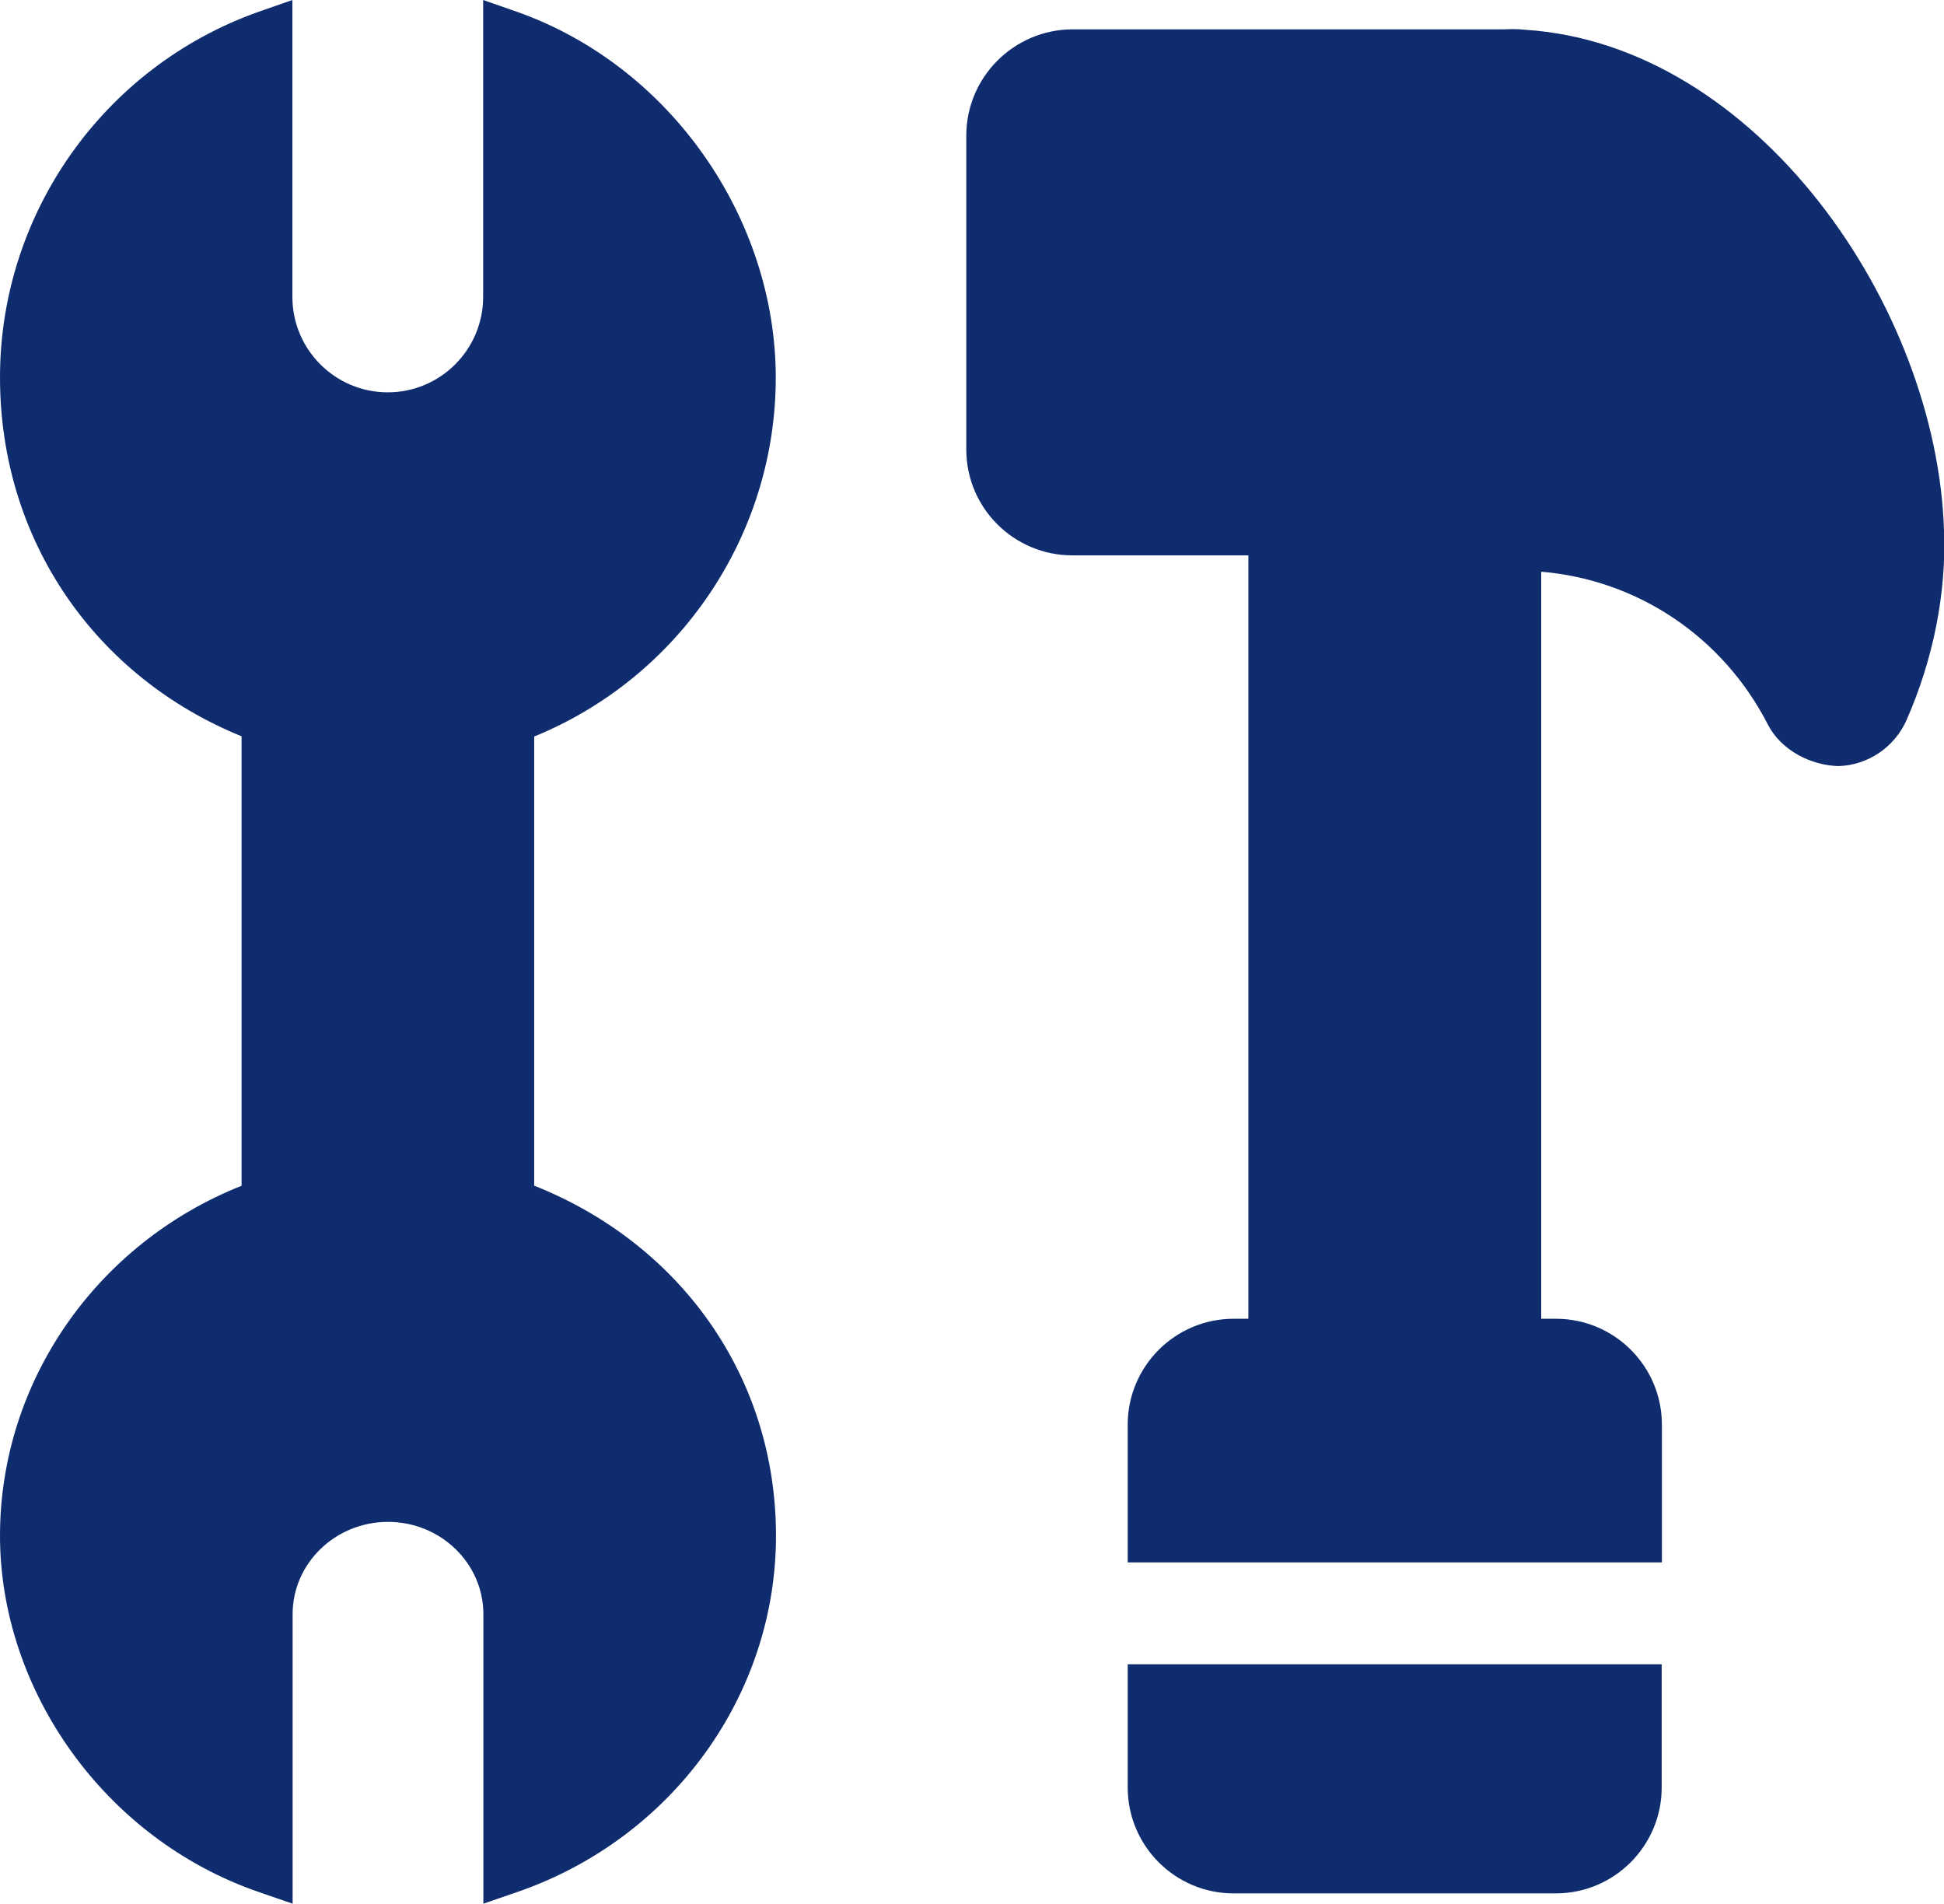 <?xml version="1.0" encoding="UTF-8"?>
<svg id="_레이어_2" data-name="레이어 2" xmlns="http://www.w3.org/2000/svg" viewBox="0 0 86.83 85.02">
  <defs>
    <style>
      .cls-1 {
        fill: #0f2d6e;
      }
    </style>
  </defs>
  <g id="Layer_3" data-name="Layer 3">
    <g>
      <g>
        <path class="cls-1" d="M86.83,23.69c-.31-10.02-8.37-21.69-18.7-22.36-.33-.04-.65-.03-1-.02h-19.23c-2.61.01-4.74,2.13-4.74,4.75v14.01c0,2.61,2.12,4.73,4.74,4.73h7.86v34.09h-.66c-2.61,0-4.73,2.12-4.73,4.73v6.15h23.86v-6.15c0-2.61-2.12-4.73-4.73-4.73h-.66V25.53c4.3.36,8.11,2.9,10.12,6.82.6,1.17,1.94,1.83,3.16,1.86,1.31-.04,2.5-.84,3.04-2.06,1.2-2.75,1.76-5.59,1.68-8.45Z"/>
        <path class="cls-1" d="M50.37,74.32v5.5c0,2.61,2.12,4.73,4.73,4.73h14.39c2.61,0,4.73-2.12,4.73-4.73v-5.5h-23.86Z"/>
      </g>
      <path class="cls-1" d="M23.86,52.96v-20.07c6.49-2.65,10.79-8.99,10.79-16.03S30.01,2.98,23.1.53l-1.52-.53v13.26c0,2.35-1.91,4.26-4.26,4.26s-4.26-1.91-4.26-4.26V0l-1.52.53C4.64,2.98,0,9.53,0,16.85s4.3,13.39,10.79,16.03v20.07c-6.49,2.58-10.79,8.76-10.79,15.63s4.65,13.53,11.56,15.91l1.51.52v-12.93c0-2.27,1.91-4.12,4.26-4.12s4.26,1.85,4.26,4.12v12.93l1.51-.52c6.91-2.38,11.56-8.78,11.56-15.91s-4.3-13.05-10.79-15.63Z"/>
    </g>
  </g>
</svg>